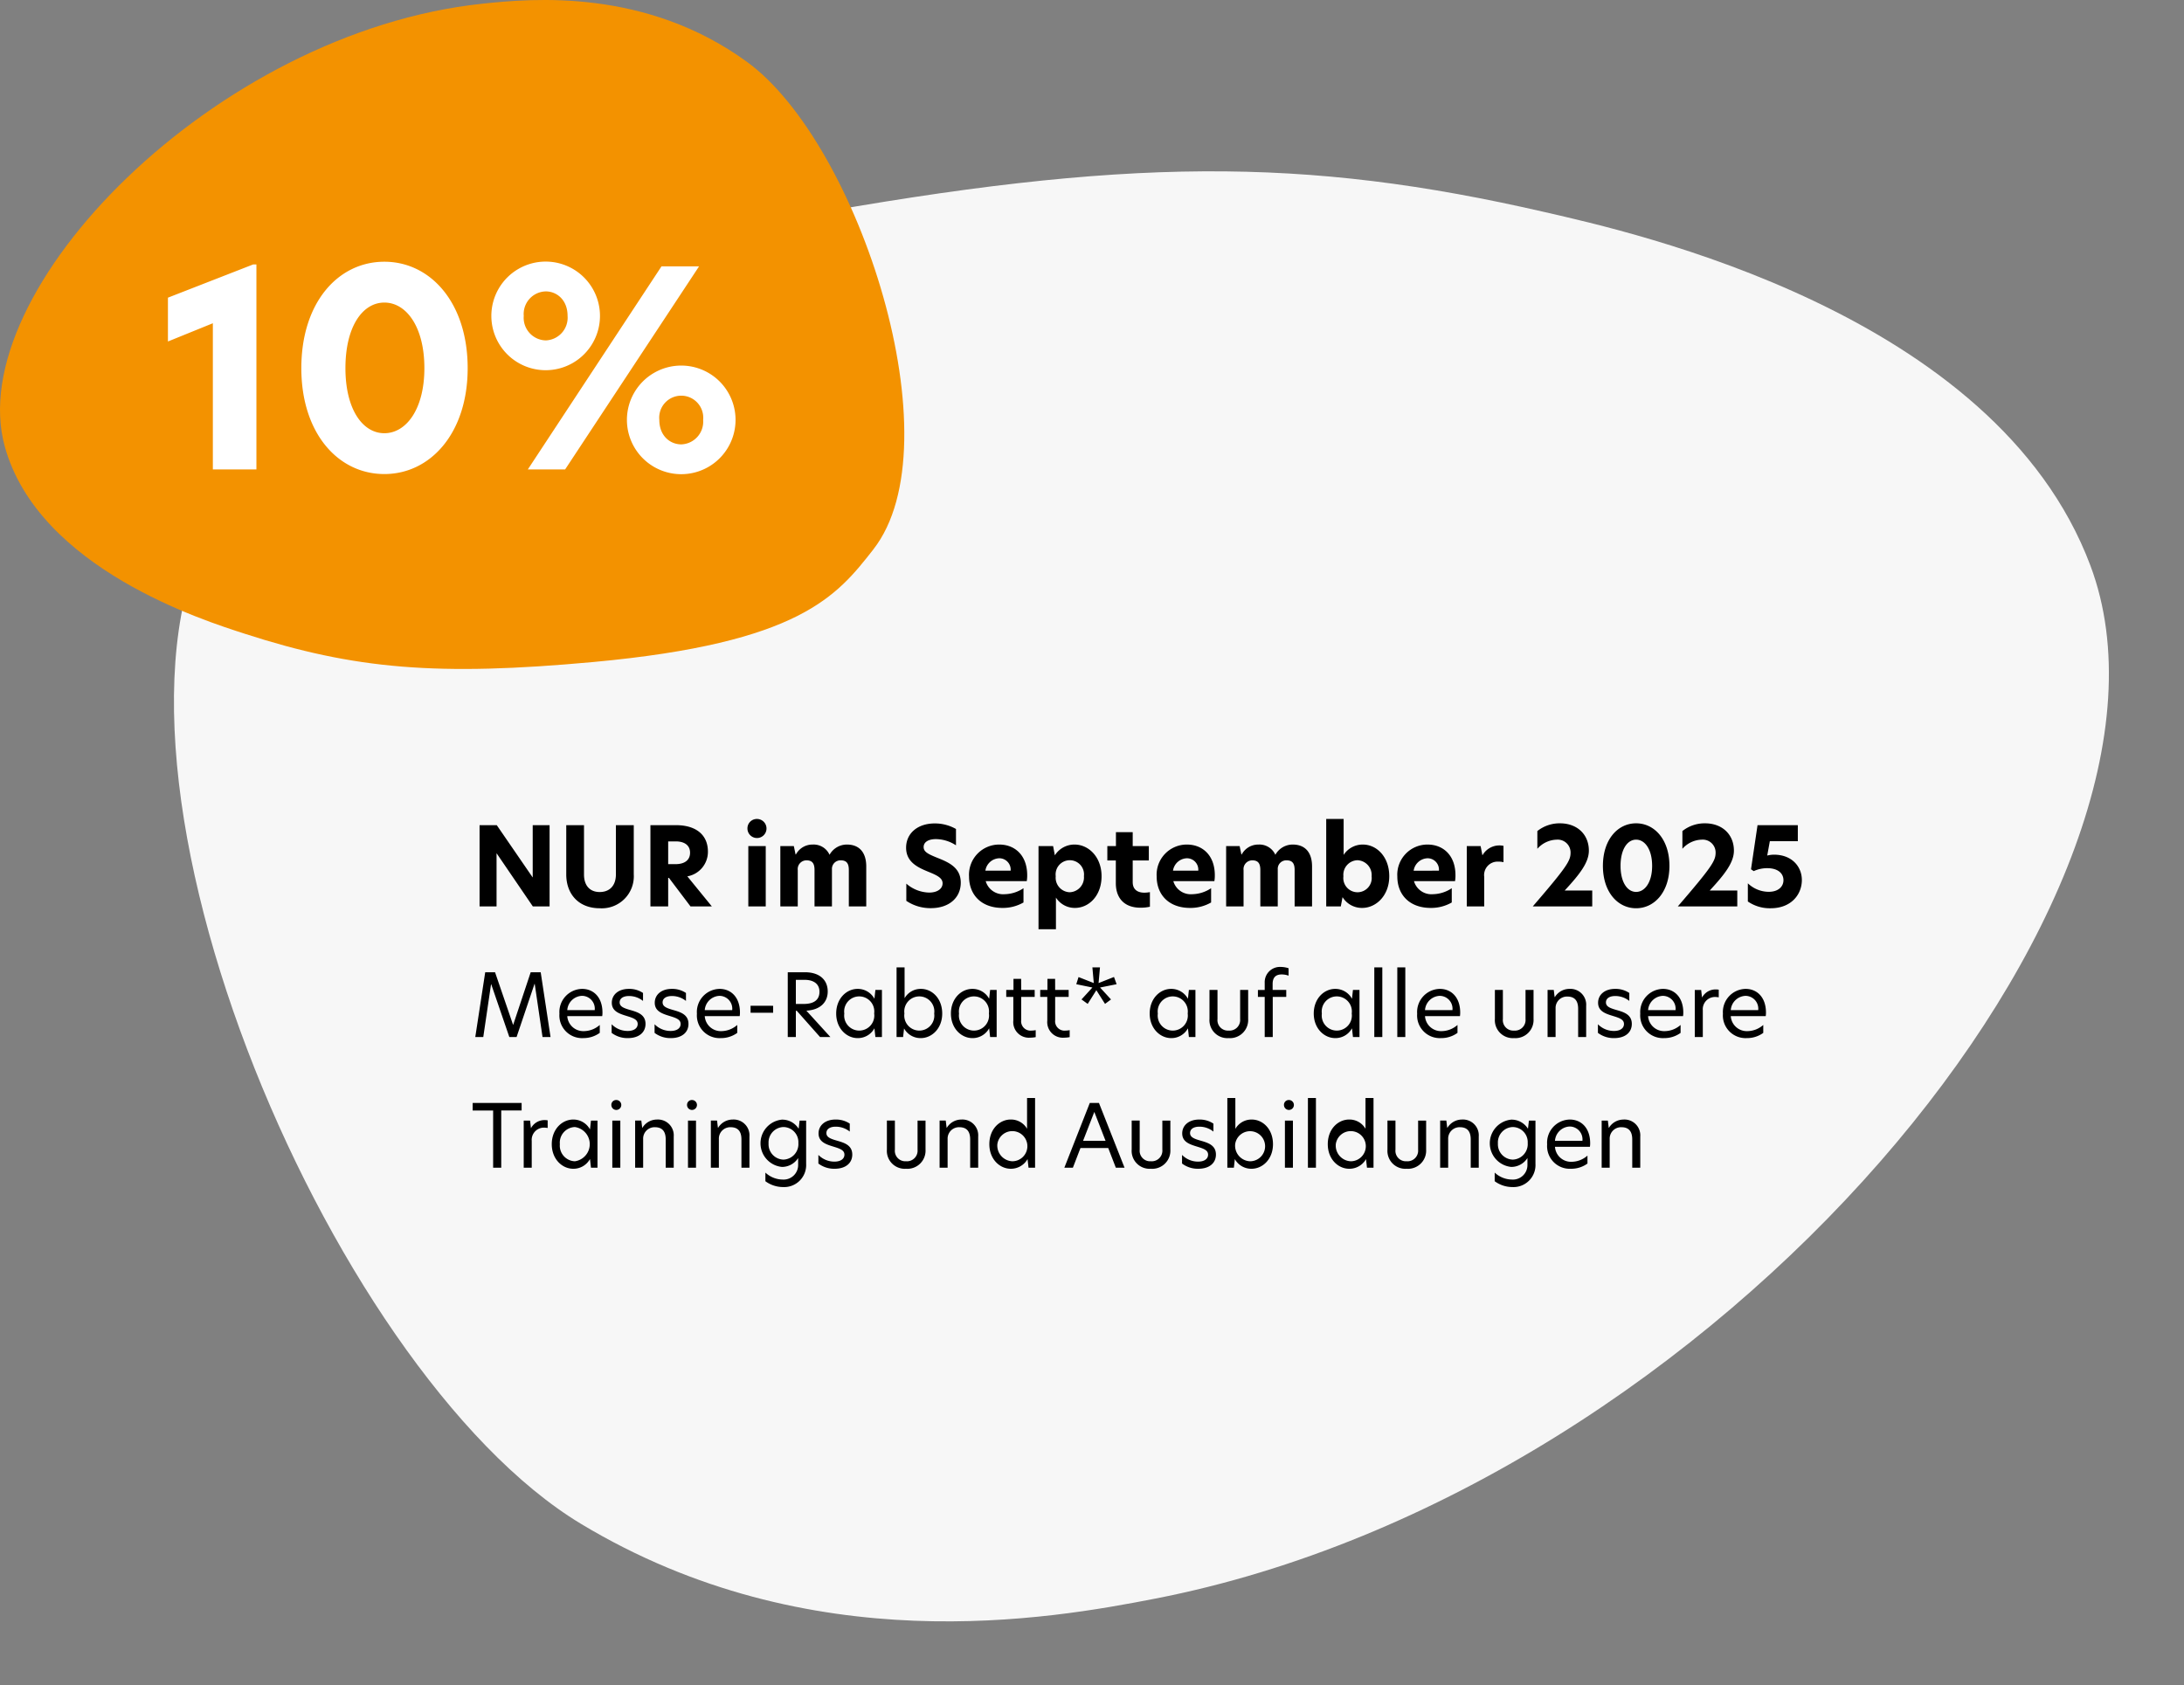 <svg xmlns="http://www.w3.org/2000/svg" width="401.128" height="309.52" viewBox="0 0 401.128 309.52">
  <rect x="0" y="0" width="401.128" height="309.52" fill="#808080" stroke="none"/>
  <g id="Gruppe_1310" data-name="Gruppe 1310" transform="translate(16282.924 25000.492)">
    <g id="Gruppe_1309" data-name="Gruppe 1309" transform="translate(-16429.924 -26288)">
      <g id="Gruppe_1221" data-name="Gruppe 1221" transform="translate(147 1287.508)">
        <g id="Gruppe_1220" data-name="Gruppe 1220" transform="translate(401.128 278.562) rotate(175)">
          <g id="Gruppe_1071" data-name="Gruppe 1071" transform="translate(0 0)">
            <path id="Pfad_1" data-name="Pfad 1" d="M342.991,215.849c32.537-41.456-5.542-159.473-49.582-191.537C253.676-4.617,209.237-.633,189.525,1.446,84.444,12.532-15.047,114.512,1.894,175.478c13.328,47.963,78.708,68.422,94.04,73.4,43.4,14.083,76.043,16.776,137.155,11.16,81.306-7.475,95.625-26,109.9-44.187" transform="translate(0 0)" fill="#f7f7f7" fill-rule="evenodd"/>
          </g>
        </g>
        <g id="Gruppe_1067" data-name="Gruppe 1067" transform="translate(0 0)">
          <g id="Gruppe_1071-2" data-name="Gruppe 1071" transform="translate(0 0)">
            <path id="Pfad_1-2" data-name="Pfad 1" d="M171.3,100.936c15.215-19.386-2.591-74.573-23.186-89.567C129.537-2.159,108.756-.3,99.538.676,50.4,5.86,3.875,53.549,11.8,82.058c6.232,22.428,36.805,32,43.975,34.322,20.3,6.585,35.56,7.845,64.137,5.219,38.02-3.5,44.716-12.156,51.393-20.663" transform="translate(-10.912 0)" fill="#f39200" fill-rule="evenodd"/>
          </g>
        </g>
        <path id="Pfad_723" data-name="Pfad 723" d="M10,53h8V15.35h-.6L1.75,21.45V29.5L10,26.15ZM41.5,22.35c4,0,7.35,4.4,7.35,12.05,0,7.55-3.35,11.95-7.35,11.95s-7.15-4.4-7.15-11.95C34.35,26.75,37.5,22.35,41.5,22.35ZM26.25,34.4c0,11.95,6.75,19.45,15.25,19.45,8.45,0,15.3-7.5,15.3-19.45,0-12.05-6.85-19.55-15.3-19.55C33,14.85,26.25,22.35,26.25,34.4Zm44.9-5.1a4.155,4.155,0,0,1-4.05-4.5,4.153,4.153,0,0,1,4.05-4.5c2,0,4,1.55,4,4.5A4.177,4.177,0,0,1,71.15,29.3Zm-10-4.5a9.975,9.975,0,1,0,19.95,0,9.975,9.975,0,1,0-19.95,0ZM67.85,53H74.7L99.3,15.7H92.4Zm18.2-9.1a9.975,9.975,0,1,0,19.95,0,9.975,9.975,0,1,0-19.95,0Zm5.95,0a4.045,4.045,0,1,1,8.05,0,4.176,4.176,0,0,1-4,4.5C93.95,48.4,92,46.8,92,43.9Z" transform="translate(29.095 33.226)" fill="#fff"/>
      </g>
    </g>
    <path id="Pfad_722" data-name="Pfad 722" d="M14.48,6.08h-3.1v9.58h-.02L4.78,6.08H1.62V21H4.74V11.26h.02L11.4,21h3.08Zm9.2,15.26a5.879,5.879,0,0,0,6.26-6.22V6.08H26.66v9.04c0,2.06-1.14,3.24-2.98,3.24-1.8,0-2.88-1.18-2.88-3.22V6.08H17.54v9.04C17.54,18.78,19.86,21.34,23.68,21.34ZM33,21h3.26V15.76h.14L40.36,21h3.92l-4.5-5.52a4.567,4.567,0,0,0,3.78-4.54c0-3.12-2.24-4.86-5.84-4.86H33Zm3.26-7.76V9.06h1.38c1.62,0,2.64.72,2.64,2.08,0,1.32-.94,2.1-2.7,2.1ZM50.98,21h3.2V9.92h-3.2ZM50.82,6.66a1.75,1.75,0,1,0,1.76-1.72A1.721,1.721,0,0,0,50.82,6.66ZM69.08,9.64a3.635,3.635,0,0,0-3.18,1.88,3.207,3.207,0,0,0-3.1-1.88,3.44,3.44,0,0,0-3.08,1.82h-.06l-.32-1.54H56.86V21h3.2V14.34a1.609,1.609,0,0,1,1.6-1.8c1.08,0,1.48.58,1.48,1.78V21h3.2V14.2a1.563,1.563,0,0,1,1.62-1.66c1.08,0,1.48.58,1.48,1.78V21h3.2V13.66C72.64,11.24,71.5,9.64,69.08,9.64ZM85.24,5.76c-3.22,0-5.28,1.86-5.28,4.46,0,2.66,2.2,3.64,4.04,4.4,1.62.66,2.66,1.14,2.66,2.14,0,1.02-.98,1.7-2.46,1.7A6.6,6.6,0,0,1,80,16.82v3.16a7.875,7.875,0,0,0,4.52,1.34c3.3,0,5.48-1.88,5.48-4.68,0-2.84-2.32-3.78-4.44-4.62-1.56-.64-2.38-1.04-2.38-1.92,0-.94.92-1.46,2.24-1.46a6.841,6.841,0,0,1,3.7,1.14v-3A7.837,7.837,0,0,0,85.24,5.76ZM97.66,21.28a7.6,7.6,0,0,0,3.86-1V17.66a6.438,6.438,0,0,1-3.46,1.1,3.331,3.331,0,0,1-3.48-2.4h7.54a5.942,5.942,0,0,0,.08-1.08c0-3.7-2.3-5.64-5.12-5.64a5.539,5.539,0,0,0-5.56,5.86C91.52,18.86,93.76,21.28,97.66,21.28Zm-3.14-6.84a2.665,2.665,0,0,1,2.54-2.28,2.089,2.089,0,0,1,2.1,2.28Zm9.76,10.76h3.2V19.38a4.094,4.094,0,0,0,3.48,1.9c2.6,0,4.9-2.26,4.9-5.82,0-3.54-2.38-5.82-4.96-5.82a4.25,4.25,0,0,0-3.62,1.98l-.32-1.7h-2.68Zm3.16-9.74a2.61,2.61,0,1,1,5.18-.02A2.72,2.72,0,0,1,110,18.4,2.671,2.671,0,0,1,107.44,15.46Zm14.14-8.1H118.5V9.92h-1.58v2.64h1.56v4.18c0,2.76,1.58,4.5,4.52,4.5a7.6,7.6,0,0,0,1.74-.18V18.38a6.261,6.261,0,0,1-1,.1c-1.24,0-2.16-.54-2.16-1.94V12.56h2.96V9.92h-2.96Zm10.54,13.92a7.6,7.6,0,0,0,3.86-1V17.66a6.438,6.438,0,0,1-3.46,1.1,3.331,3.331,0,0,1-3.48-2.4h7.54a5.943,5.943,0,0,0,.08-1.08c0-3.7-2.3-5.64-5.12-5.64a5.539,5.539,0,0,0-5.56,5.86C125.98,18.86,128.22,21.28,132.12,21.28Zm-3.14-6.84a2.665,2.665,0,0,1,2.54-2.28,2.089,2.089,0,0,1,2.1,2.28Zm21.98-4.8a3.635,3.635,0,0,0-3.18,1.88,3.207,3.207,0,0,0-3.1-1.88,3.44,3.44,0,0,0-3.08,1.82h-.06l-.32-1.54h-2.48V21h3.2V14.34a1.609,1.609,0,0,1,1.6-1.8c1.08,0,1.48.58,1.48,1.78V21h3.2V14.2a1.563,1.563,0,0,1,1.62-1.66c1.08,0,1.48.58,1.48,1.78V21h3.2V13.66C154.52,11.24,153.38,9.64,150.96,9.64Zm9.36-4.7h-3.2V21h2.68l.32-1.7a4.171,4.171,0,0,0,3.6,1.98c2.58,0,4.98-2.28,4.98-5.82s-2.28-5.82-4.86-5.82a4.163,4.163,0,0,0-3.52,1.9Zm-.04,10.52a2.671,2.671,0,0,1,2.56-2.94,2.72,2.72,0,0,1,2.62,2.96,2.61,2.61,0,1,1-5.18-.02Zm16.04,5.82a7.6,7.6,0,0,0,3.86-1V17.66a6.438,6.438,0,0,1-3.46,1.1,3.331,3.331,0,0,1-3.48-2.4h7.54a5.943,5.943,0,0,0,.08-1.08c0-3.7-2.3-5.64-5.12-5.64a5.539,5.539,0,0,0-5.56,5.86C170.18,18.86,172.42,21.28,176.32,21.28Zm-3.14-6.84a2.665,2.665,0,0,1,2.54-2.28,2.089,2.089,0,0,1,2.1,2.28ZM182.94,21h3.2V15.58a2.474,2.474,0,0,1,2.62-2.8,3.6,3.6,0,0,1,.92.1v-3a3.562,3.562,0,0,0-3.84,1.7h-.04l-.32-1.66h-2.54Zm12.12,0h10.92V18.08h-5.06c2.72-2.94,4.44-5.12,4.44-7.32,0-2.94-2.1-5.02-5.32-5.02a6.558,6.558,0,0,0-4.14,1.42v3.26a4.909,4.909,0,0,1,3.56-1.68A2.363,2.363,0,0,1,202,11.1C202,12.6,201.42,13.62,195.06,21ZM214.04,8.74c1.6,0,2.94,1.76,2.94,4.82,0,3.02-1.34,4.78-2.94,4.78s-2.86-1.76-2.86-4.78C211.18,10.5,212.44,8.74,214.04,8.74Zm-6.1,4.82c0,4.78,2.7,7.78,6.1,7.78,3.38,0,6.12-3,6.12-7.78,0-4.82-2.74-7.82-6.12-7.82C210.64,5.74,207.94,8.74,207.94,13.56ZM221.7,21h10.92V18.08h-5.06c2.72-2.94,4.44-5.12,4.44-7.32,0-2.94-2.1-5.02-5.32-5.02a6.558,6.558,0,0,0-4.14,1.42v3.26a4.909,4.909,0,0,1,3.56-1.68,2.363,2.363,0,0,1,2.54,2.36C228.64,12.6,228.06,13.62,221.7,21ZM243.74,6.08h-7.4l-1.2,8.1.5.34a5.854,5.854,0,0,1,2.48-.54c2,0,2.98.98,2.98,2.2,0,1.2-.96,2.14-2.7,2.14a5.572,5.572,0,0,1-3.84-1.56V20.1a7.1,7.1,0,0,0,4.18,1.24c3.86,0,5.74-2.6,5.74-5.18,0-2.44-1.8-4.66-5.12-4.66a5.2,5.2,0,0,0-1.24.16l.48-2.64h5.14ZM3.728,35.3H3.76L7.088,45H8.416l3.3-9.776h.032L13.184,45h1.472L12.848,33.1h-1.84L7.792,42.76H7.776L4.464,33.1H2.656L.832,45H2.3Zm16.944,9.888a5.043,5.043,0,0,0,3.024-.96V42.776a4.472,4.472,0,0,1-2.912,1.136,2.95,2.95,0,0,1-3.056-2.752h6.416a3.93,3.93,0,0,0,.048-.656c0-2.848-1.68-4.352-3.728-4.352a4.25,4.25,0,0,0-4.176,4.56A4.166,4.166,0,0,0,20.672,45.192Zm-2.944-5.136a2.822,2.822,0,0,1,2.72-2.624,2.358,2.358,0,0,1,2.32,2.624Zm11.3-3.9c-1.92,0-3.12,1.088-3.12,2.544,0,1.52,1.264,1.984,2.688,2.416,1.248.384,2.064.656,2.064,1.488,0,.768-.672,1.28-1.84,1.28a4.108,4.108,0,0,1-2.944-1.232v1.584a4.784,4.784,0,0,0,2.992.96c2,0,3.232-1.024,3.232-2.608,0-1.744-1.5-2.176-2.832-2.56-1.168-.336-1.92-.624-1.92-1.392,0-.7.608-1.168,1.7-1.168a4.088,4.088,0,0,1,2.592.9V36.9A4.532,4.532,0,0,0,29.024,36.152Zm7.888,0c-1.92,0-3.12,1.088-3.12,2.544,0,1.52,1.264,1.984,2.688,2.416,1.248.384,2.064.656,2.064,1.488,0,.768-.672,1.28-1.84,1.28a4.108,4.108,0,0,1-2.944-1.232v1.584a4.784,4.784,0,0,0,2.992.96c2,0,3.232-1.024,3.232-2.608,0-1.744-1.5-2.176-2.832-2.56-1.168-.336-1.92-.624-1.92-1.392,0-.7.608-1.168,1.7-1.168a4.088,4.088,0,0,1,2.592.9V36.9A4.532,4.532,0,0,0,36.912,36.152Zm9.008,9.04a5.043,5.043,0,0,0,3.024-.96V42.776a4.472,4.472,0,0,1-2.912,1.136,2.95,2.95,0,0,1-3.056-2.752h6.416a3.929,3.929,0,0,0,.048-.656c0-2.848-1.68-4.352-3.728-4.352a4.25,4.25,0,0,0-4.176,4.56A4.166,4.166,0,0,0,45.92,45.192Zm-2.944-5.136a2.822,2.822,0,0,1,2.72-2.624,2.358,2.358,0,0,1,2.32,2.624Zm8.416.48h4.144v-1.28H51.392ZM58.224,45h1.488V40.168h.16L64.16,45h1.9l-4.416-4.848c2.592-.144,3.92-1.584,3.92-3.52,0-2.08-1.44-3.536-4.192-3.536H58.224Zm1.488-6.08V34.488H61.28c1.808,0,2.768.832,2.768,2.192,0,1.344-.832,2.24-2.9,2.24Zm11.344,6.272a3.455,3.455,0,0,0,3.072-1.776h.016L74.32,45h1.2V36.344h-1.2l-.176,1.6h-.016a3.47,3.47,0,0,0-3.072-1.792c-2.032,0-3.936,1.76-3.936,4.528C67.12,43.416,69.024,45.192,71.056,45.192ZM68.608,40.68a2.769,2.769,0,1,1,5.488-.016,2.769,2.769,0,1,1-5.488.016ZM79.68,32.2H78.208V45h1.2l.176-1.584a3.455,3.455,0,0,0,3.072,1.776c2.032,0,3.936-1.76,3.936-4.512,0-2.784-1.872-4.528-3.9-4.528a3.4,3.4,0,0,0-3.008,1.712Zm-.032,8.464a2.762,2.762,0,1,1,5.472.016,2.762,2.762,0,1,1-5.472-.016Zm12.48,4.528A3.455,3.455,0,0,0,95.2,43.416h.016L95.392,45h1.2V36.344h-1.2l-.176,1.6H95.2a3.47,3.47,0,0,0-3.072-1.792c-2.032,0-3.936,1.76-3.936,4.528C88.192,43.416,90.1,45.192,92.128,45.192ZM89.68,40.68a2.769,2.769,0,1,1,5.488-.016,2.769,2.769,0,1,1-5.488.016Zm11.408-6.368H99.68v2.032H98.352v1.28h1.3v4.352a2.864,2.864,0,0,0,3.088,3.136,5.422,5.422,0,0,0,1.024-.1v-1.28a4.476,4.476,0,0,1-.768.08,1.719,1.719,0,0,1-1.9-1.9V37.624h2.48v-1.28h-2.48Zm6.24,0H105.92v2.032h-1.328v1.28h1.3v4.352a2.864,2.864,0,0,0,3.088,3.136,5.422,5.422,0,0,0,1.024-.1v-1.28a4.476,4.476,0,0,1-.768.08,1.719,1.719,0,0,1-1.9-1.9V37.624h2.48v-1.28h-2.48Zm8.24-2.112h-1.392l.256,2.88-2.8-1.1-.416,1.312,2.96.608-2,2.192,1.136.816,1.584-2.5h.016l1.584,2.5,1.1-.816L115.584,35.9l3.04-.608-.48-1.328-2.832,1.12ZM128.64,45.192a3.455,3.455,0,0,0,3.072-1.776h.016L131.9,45h1.2V36.344h-1.2l-.176,1.6h-.016a3.47,3.47,0,0,0-3.072-1.792c-2.032,0-3.936,1.76-3.936,4.528C124.7,43.416,126.608,45.192,128.64,45.192Zm-2.448-4.512a2.769,2.769,0,1,1,5.488-.016,2.769,2.769,0,1,1-5.488.016ZM139.2,45.192a3.335,3.335,0,0,0,3.584-3.52V36.344h-1.472V41.7a1.951,1.951,0,0,1-2.112,2.112,1.918,1.918,0,0,1-2.048-2.112v-5.36H135.68v5.328A3.292,3.292,0,0,0,139.2,45.192ZM145.824,45H147.3V37.624h2.48v-1.28h-2.5v-1.1c0-1.216.592-1.744,1.664-1.744a3.717,3.717,0,0,1,1.264.224V32.36a4.766,4.766,0,0,0-1.44-.24,2.8,2.8,0,0,0-2.944,2.928v1.3h-1.248v1.28h1.248Zm12.944.192a3.455,3.455,0,0,0,3.072-1.776h.016L162.032,45h1.2V36.344h-1.2l-.176,1.6h-.016a3.47,3.47,0,0,0-3.072-1.792c-2.032,0-3.936,1.76-3.936,4.528C154.832,43.416,156.736,45.192,158.768,45.192ZM156.32,40.68a2.769,2.769,0,1,1,5.488-.016,2.769,2.769,0,1,1-5.488.016ZM165.952,45h1.472V32.2h-1.472Zm4.224,0h1.472V32.2h-1.472Zm8.032.192a5.043,5.043,0,0,0,3.024-.96V42.776a4.472,4.472,0,0,1-2.912,1.136,2.95,2.95,0,0,1-3.056-2.752h6.416a3.93,3.93,0,0,0,.048-.656c0-2.848-1.68-4.352-3.728-4.352a4.25,4.25,0,0,0-4.176,4.56A4.166,4.166,0,0,0,178.208,45.192Zm-2.944-5.136a2.822,2.822,0,0,1,2.72-2.624,2.358,2.358,0,0,1,2.32,2.624Zm16.352,5.136a3.335,3.335,0,0,0,3.584-3.52V36.344h-1.472V41.7a1.951,1.951,0,0,1-2.112,2.112,1.918,1.918,0,0,1-2.048-2.112v-5.36H188.1v5.328A3.292,3.292,0,0,0,191.616,45.192Zm10.16-9.04a3.122,3.122,0,0,0-2.656,1.5h-.048l-.16-1.312h-1.136V45h1.472V39.72a2.093,2.093,0,0,1,2.16-2.16c1.3,0,1.984.72,1.984,2.24V45h1.472V39.272A2.906,2.906,0,0,0,201.776,36.152Zm8.4,0c-1.92,0-3.12,1.088-3.12,2.544,0,1.52,1.264,1.984,2.688,2.416,1.248.384,2.064.656,2.064,1.488,0,.768-.672,1.28-1.84,1.28a4.108,4.108,0,0,1-2.944-1.232v1.584a4.784,4.784,0,0,0,2.992.96c2,0,3.232-1.024,3.232-2.608,0-1.744-1.5-2.176-2.832-2.56-1.168-.336-1.92-.624-1.92-1.392,0-.7.608-1.168,1.7-1.168a4.088,4.088,0,0,1,2.592.9V36.9A4.532,4.532,0,0,0,210.176,36.152Zm9.008,9.04a5.043,5.043,0,0,0,3.024-.96V42.776a4.472,4.472,0,0,1-2.912,1.136,2.95,2.95,0,0,1-3.056-2.752h6.416a3.93,3.93,0,0,0,.048-.656c0-2.848-1.68-4.352-3.728-4.352a4.25,4.25,0,0,0-4.176,4.56A4.166,4.166,0,0,0,219.184,45.192Zm-2.944-5.136a2.822,2.822,0,0,1,2.72-2.624,2.358,2.358,0,0,1,2.32,2.624ZM224.816,45h1.472V40.072a2.243,2.243,0,0,1,2.32-2.432,3.725,3.725,0,0,1,.608.064V36.3a3.1,3.1,0,0,0-.576-.048,2.8,2.8,0,0,0-2.48,1.472h-.016l-.16-1.376h-1.168Zm9.552.192a5.043,5.043,0,0,0,3.024-.96V42.776a4.472,4.472,0,0,1-2.912,1.136,2.95,2.95,0,0,1-3.056-2.752h6.416a3.93,3.93,0,0,0,.048-.656c0-2.848-1.68-4.352-3.728-4.352a4.25,4.25,0,0,0-4.176,4.56A4.166,4.166,0,0,0,234.368,45.192Zm-2.944-5.136a2.822,2.822,0,0,1,2.72-2.624,2.358,2.358,0,0,1,2.32,2.624ZM4.112,69H5.6V58.488H9.344V57.1H.352v1.392h3.76Zm5.616,0H11.2V64.072a2.243,2.243,0,0,1,2.32-2.432,3.725,3.725,0,0,1,.608.064V60.3a3.1,3.1,0,0,0-.576-.048,2.8,2.8,0,0,0-2.48,1.472h-.016l-.16-1.376H9.728Zm9.088.192a3.455,3.455,0,0,0,3.072-1.776H21.9L22.08,69h1.2V60.344h-1.2l-.176,1.6h-.016a3.47,3.47,0,0,0-3.072-1.792c-2.032,0-3.936,1.76-3.936,4.528C14.88,67.416,16.784,69.192,18.816,69.192ZM16.368,64.68a2.873,2.873,0,0,1,2.752-3.152,3.174,3.174,0,0,1,0,6.288A2.868,2.868,0,0,1,16.368,64.68ZM26,69h1.472V60.344H26Zm-.176-11.536a.912.912,0,1,0,.912-.9A.879.879,0,0,0,25.824,57.464Zm8.368,2.688a3.122,3.122,0,0,0-2.656,1.5h-.048l-.16-1.312H30.192V69h1.472V63.72a2.093,2.093,0,0,1,2.16-2.16c1.3,0,1.984.72,1.984,2.24V69H37.28V63.272A2.906,2.906,0,0,0,34.192,60.152ZM39.9,69h1.472V60.344H39.9Zm-.176-11.536a.912.912,0,1,0,.912-.9A.879.879,0,0,0,39.728,57.464ZM48.1,60.152a3.122,3.122,0,0,0-2.656,1.5h-.048l-.16-1.312H44.1V69h1.472V63.72a2.093,2.093,0,0,1,2.16-2.16c1.3,0,1.984.72,1.984,2.24V69h1.472V63.272A2.906,2.906,0,0,0,48.1,60.152Zm9.056.016a4.365,4.365,0,0,0,0,8.688,3.526,3.526,0,0,0,2.976-1.632v1.312a2.673,2.673,0,0,1-2.848,2.64,4.724,4.724,0,0,1-3.168-1.28V71.48a5.478,5.478,0,0,0,3.232,1.072A4.043,4.043,0,0,0,61.6,68.3V60.344H60.4l-.176,1.5A3.551,3.551,0,0,0,57.152,60.168ZM54.7,64.536a2.825,2.825,0,0,1,2.736-3.008,2.778,2.778,0,0,1,2.736,2.944,2.844,2.844,0,0,1-2.736,3.04A2.815,2.815,0,0,1,54.7,64.536Zm12.3-4.384c-1.92,0-3.12,1.088-3.12,2.544,0,1.52,1.264,1.984,2.688,2.416,1.248.384,2.064.656,2.064,1.488,0,.768-.672,1.28-1.84,1.28a4.108,4.108,0,0,1-2.944-1.232v1.584a4.784,4.784,0,0,0,2.992.96c2,0,3.232-1.024,3.232-2.608,0-1.744-1.5-2.176-2.832-2.56-1.168-.336-1.92-.624-1.92-1.392,0-.7.608-1.168,1.7-1.168a4.088,4.088,0,0,1,2.592.9V60.9A4.532,4.532,0,0,0,67.008,60.152Zm12.944,9.04a3.335,3.335,0,0,0,3.584-3.52V60.344H82.064V65.7a1.951,1.951,0,0,1-2.112,2.112A1.918,1.918,0,0,1,77.9,65.7v-5.36H76.432v5.328A3.292,3.292,0,0,0,79.952,69.192Zm10.16-9.04a3.122,3.122,0,0,0-2.656,1.5h-.048l-.16-1.312H86.112V69h1.472V63.72a2.093,2.093,0,0,1,2.16-2.16c1.3,0,1.984.72,1.984,2.24V69H93.2V63.272A2.906,2.906,0,0,0,90.112,60.152Zm9.072,9.04a3.5,3.5,0,0,0,3.088-1.776L102.448,69h1.2V56.2h-1.472v5.648a3.4,3.4,0,0,0-2.992-1.7c-2.048,0-3.936,1.744-3.936,4.528C95.248,67.432,97.152,69.192,99.184,69.192ZM96.72,64.68a2.769,2.769,0,1,1,2.768,3.136A2.885,2.885,0,0,1,96.72,64.68ZM120.08,69l-4.7-11.9H113.7L109.024,69h1.568l1.392-3.616h5.1L118.48,69Zm-7.616-4.944,2.064-5.3,2.064,5.3Zm12.448,5.136a3.335,3.335,0,0,0,3.584-3.52V60.344h-1.472V65.7a1.951,1.951,0,0,1-2.112,2.112,1.918,1.918,0,0,1-2.048-2.112v-5.36h-1.472v5.328A3.292,3.292,0,0,0,124.912,69.192Zm8.88-9.04c-1.92,0-3.12,1.088-3.12,2.544,0,1.52,1.264,1.984,2.688,2.416,1.248.384,2.064.656,2.064,1.488,0,.768-.672,1.28-1.84,1.28a4.108,4.108,0,0,1-2.944-1.232v1.584a4.784,4.784,0,0,0,2.992.96c2,0,3.232-1.024,3.232-2.608,0-1.744-1.5-2.176-2.832-2.56-1.168-.336-1.92-.624-1.92-1.392,0-.7.608-1.168,1.7-1.168a4.088,4.088,0,0,1,2.592.9V60.9A4.532,4.532,0,0,0,133.792,60.152Zm6.64-3.952H138.96V69h1.2l.176-1.584a3.455,3.455,0,0,0,3.072,1.776c2.032,0,3.936-1.76,3.936-4.512,0-2.784-1.872-4.528-3.9-4.528a3.4,3.4,0,0,0-3.008,1.712Zm-.032,8.464a2.762,2.762,0,1,1,2.72,3.152A2.864,2.864,0,0,1,140.4,64.664ZM149.536,69h1.472V60.344h-1.472Zm-.176-11.536a.912.912,0,1,0,.912-.9A.879.879,0,0,0,149.36,57.464ZM153.76,69h1.472V56.2H153.76Zm7.584.192a3.5,3.5,0,0,0,3.088-1.776L164.608,69h1.2V56.2h-1.472v5.648a3.4,3.4,0,0,0-2.992-1.7c-2.048,0-3.936,1.744-3.936,4.528C157.408,67.432,159.312,69.192,161.344,69.192ZM158.88,64.68a2.769,2.769,0,1,1,2.768,3.136A2.885,2.885,0,0,1,158.88,64.68Zm13.008,4.512a3.335,3.335,0,0,0,3.584-3.52V60.344H174V65.7a1.951,1.951,0,0,1-2.112,2.112A1.918,1.918,0,0,1,169.84,65.7v-5.36h-1.472v5.328A3.292,3.292,0,0,0,171.888,69.192Zm10.16-9.04a3.122,3.122,0,0,0-2.656,1.5h-.048l-.16-1.312h-1.136V69h1.472V63.72a2.093,2.093,0,0,1,2.16-2.16c1.3,0,1.984.72,1.984,2.24V69h1.472V63.272A2.906,2.906,0,0,0,182.048,60.152Zm9.056.016a4.365,4.365,0,0,0,0,8.688,3.526,3.526,0,0,0,2.976-1.632v1.312a2.673,2.673,0,0,1-2.848,2.64,4.724,4.724,0,0,1-3.168-1.28V71.48a5.478,5.478,0,0,0,3.232,1.072,4.043,4.043,0,0,0,4.256-4.256V60.344h-1.2l-.176,1.5A3.551,3.551,0,0,0,191.1,60.168Zm-2.448,4.368a2.825,2.825,0,0,1,2.736-3.008,2.778,2.778,0,0,1,2.736,2.944,2.844,2.844,0,0,1-2.736,3.04A2.815,2.815,0,0,1,188.656,64.536Zm13.424,4.656a5.043,5.043,0,0,0,3.024-.96V66.776a4.472,4.472,0,0,1-2.912,1.136,2.95,2.95,0,0,1-3.056-2.752h6.416a3.93,3.93,0,0,0,.048-.656c0-2.848-1.68-4.352-3.728-4.352a4.25,4.25,0,0,0-4.176,4.56A4.166,4.166,0,0,0,202.08,69.192Zm-2.944-5.136a2.822,2.822,0,0,1,2.72-2.624,2.358,2.358,0,0,1,2.32,2.624Zm12.576-3.9a3.122,3.122,0,0,0-2.656,1.5h-.048l-.16-1.312h-1.136V69h1.472V63.72a2.093,2.093,0,0,1,2.16-2.16c1.3,0,1.984.72,1.984,2.24V69H214.8V63.272A2.906,2.906,0,0,0,211.712,60.152Z" transform="translate(-16196.463 -24855)"/>
  </g>
</svg>
